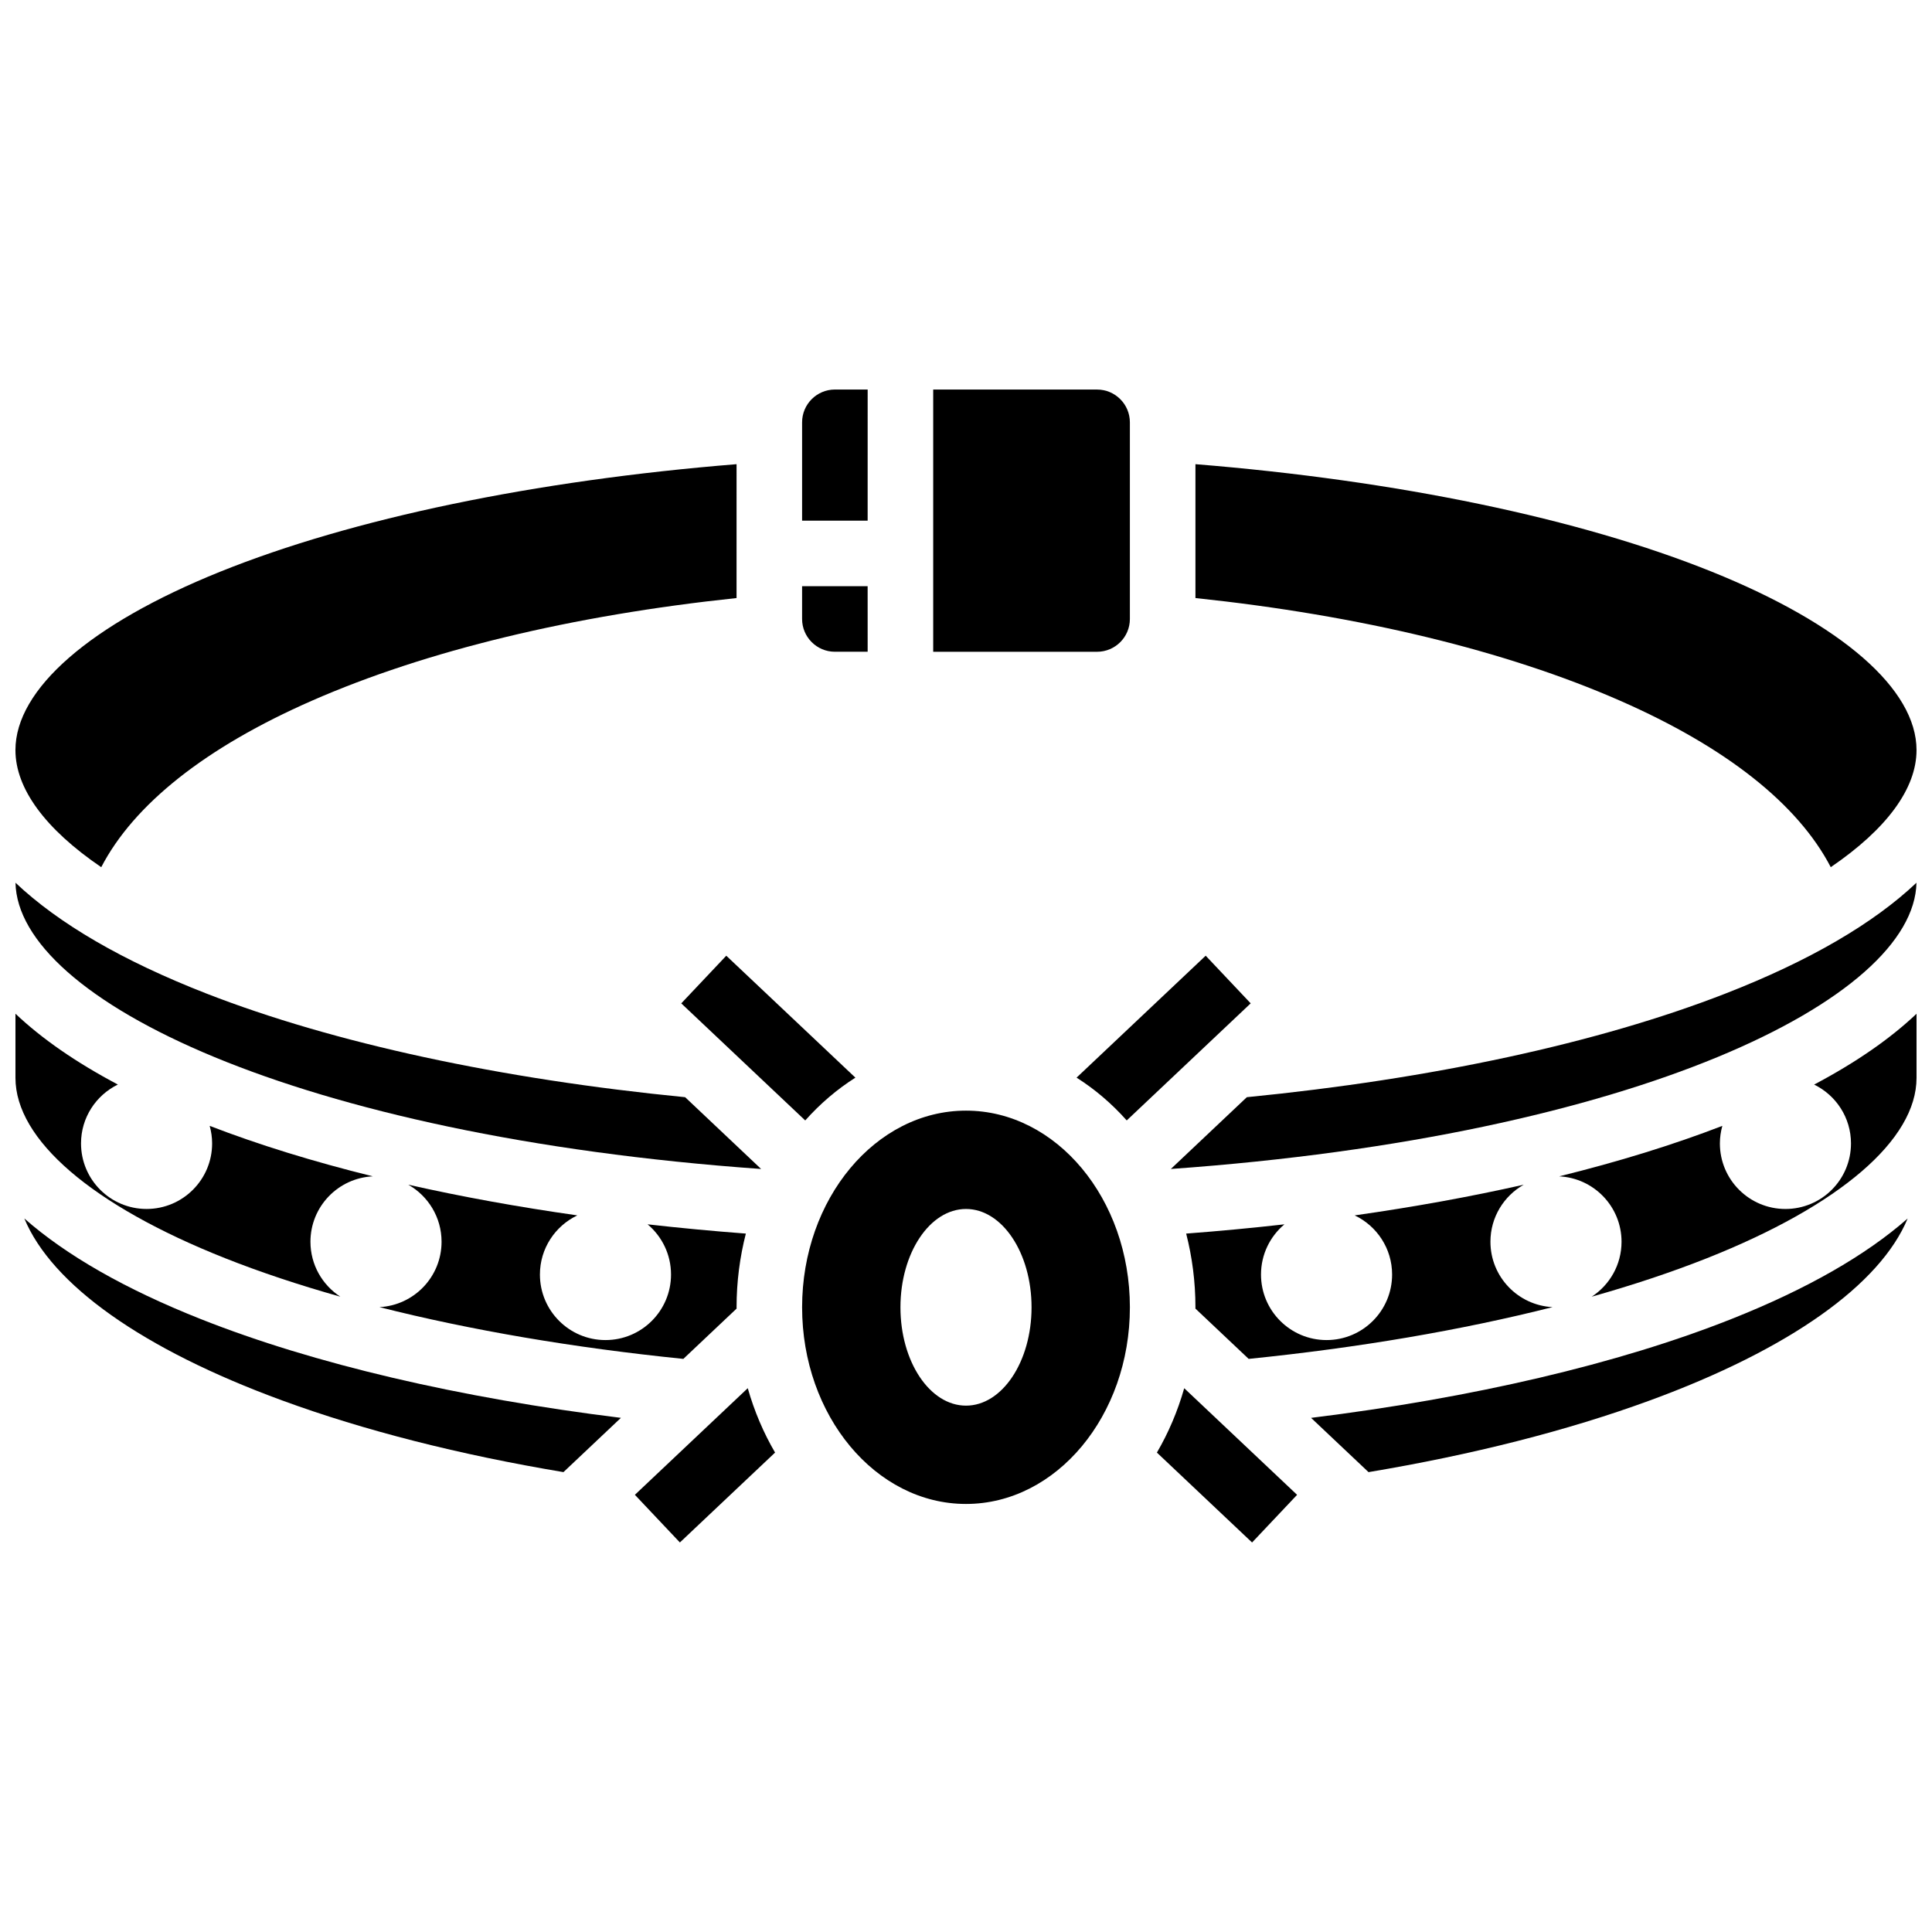 <?xml version="1.0" encoding="UTF-8"?>
<!-- Uploaded to: ICON Repo, www.svgrepo.com, Generator: ICON Repo Mixer Tools -->
<svg width="800px" height="800px" version="1.1" viewBox="144 144 512 512" xmlns="http://www.w3.org/2000/svg">
 <defs>
  <clipPath id="f">
   <path d="m460 267h191.9v107h-191.9z"/>
  </clipPath>
  <clipPath id="e">
   <path d="m454 377h197.9v77h-197.9z"/>
  </clipPath>
  <clipPath id="d">
   <path d="m148.09 377h197.91v77h-197.91z"/>
  </clipPath>
  <clipPath id="c">
   <path d="m557 412h94.902v76h-94.902z"/>
  </clipPath>
  <clipPath id="b">
   <path d="m148.09 267h191.91v107h-191.91z"/>
  </clipPath>
  <clipPath id="a">
   <path d="m148.09 412h94.906v76h-94.906z"/>
  </clipPath>
 </defs>
 <path d="m370.69 429.59-34.219-32.316-11.93 12.629 32.852 31.027c3.949-4.434 8.418-8.258 13.297-11.34z"/>
 <path d="m463.52 397.27-34.219 32.316c4.879 3.082 9.348 6.906 13.293 11.34l32.852-31.027z"/>
 <path d="m312.25 540.14 11.93 12.629 25.223-23.824c-3.059-5.231-5.504-10.961-7.238-17.059z"/>
 <path d="m450.59 528.95 25.223 23.824 11.93-12.629-29.914-28.254c-1.734 6.094-4.18 11.824-7.238 17.059z"/>
 <path d="m373.94 247.23h-8.688c-4.789 0-8.688 3.898-8.688 8.688v26.059h17.371z"/>
 <path d="m365.25 316.72h8.688l-0.004-17.371h-17.371v8.688c0 4.789 3.898 8.684 8.688 8.684z"/>
 <path d="m443.43 308.04v-52.117c0-4.789-3.898-8.688-8.688-8.688h-43.434v69.492h43.434c4.793-0.004 8.688-3.898 8.688-8.688z"/>
 <g clip-path="url(#f)">
  <path d="m629.17 373.81c14.875-10.133 22.73-20.855 22.73-31.027 0-16.137-19.754-33.359-54.195-47.25-35.102-14.156-83.434-24.199-136.9-28.52v35.477c43.523 4.582 82.301 13.941 112.55 27.211 28.125 12.336 47.145 27.426 55.816 44.109z"/>
 </g>
 <path d="m315.62 468.46c3.789 3.188 6.207 7.957 6.207 13.301 0 9.594-7.777 17.371-17.371 17.371s-17.371-7.777-17.371-17.371c0-6.918 4.055-12.875 9.91-15.672-15.66-2.223-30.664-4.945-44.797-8.133 5.262 2.984 8.82 8.633 8.82 15.117 0 9.289-7.293 16.852-16.461 17.328 24.129 6.109 51.43 10.766 80.535 13.719l14.113-13.328c0-0.113-0.008-0.227-0.008-0.344 0-6.781 0.871-13.332 2.461-19.535-8.816-0.668-17.508-1.488-26.039-2.453z"/>
 <g clip-path="url(#e)">
  <path d="m651.89 377.93c-11.438 10.824-28.402 20.715-50.594 29.363-33.711 13.141-77.961 22.664-126.87 27.473l-20.141 19.023c123.35-8.777 196.96-44.953 197.6-75.859z"/>
 </g>
 <path d="m474.91 504.12c29.105-2.953 56.402-7.606 80.535-13.719-9.172-0.477-16.465-8.039-16.465-17.328 0-6.488 3.562-12.133 8.828-15.117-14.133 3.188-29.141 5.91-44.801 8.133 5.859 2.797 9.914 8.754 9.914 15.672 0 9.594-7.777 17.371-17.371 17.371s-17.371-7.777-17.371-17.371c0-5.34 2.414-10.113 6.207-13.301-8.535 0.965-17.223 1.785-26.039 2.453 1.586 6.199 2.457 12.754 2.457 19.535 0 0.113-0.008 0.227-0.008 0.34z"/>
 <path d="m491.45 519.75 15.227 14.379c27.438-4.59 52.68-10.977 74.598-19.012 37.016-13.574 60.996-30.68 68.273-48.203-11.094 9.762-26.762 18.734-46.785 26.672-29.926 11.863-68.473 20.867-111.31 26.164z"/>
 <path d="m400 438.33c-23.949 0-43.434 23.379-43.434 52.117 0 28.738 19.484 52.117 43.434 52.117s43.434-23.379 43.434-52.117c-0.004-28.734-19.488-52.117-43.434-52.117zm0 78.18c-9.594 0-17.371-11.668-17.371-26.059s7.777-26.059 17.371-26.059 17.371 11.668 17.371 26.059-7.777 26.059-17.371 26.059z"/>
 <g clip-path="url(#d)">
  <path d="m325.57 434.77c-48.906-4.805-93.156-14.332-126.87-27.473-22.188-8.652-39.156-18.539-50.594-29.363 0.637 30.906 74.254 67.082 197.6 75.859z"/>
 </g>
 <path d="m150.45 466.91c7.277 17.527 31.258 34.633 68.273 48.203 21.918 8.035 47.156 14.422 74.598 19.012l15.227-14.379c-42.84-5.297-81.387-14.301-111.31-26.164-20.023-7.938-35.691-16.906-46.785-26.672z"/>
 <g clip-path="url(#c)">
  <path d="m634.53 447.02c0 9.594-7.777 17.371-17.371 17.371s-17.371-7.777-17.371-17.371c0-1.613 0.238-3.168 0.648-4.652-12.98 5.008-27.5 9.492-43.246 13.379 9.199 0.441 16.535 8.02 16.535 17.332 0 6.102-3.152 11.457-7.906 14.555 10.98-3.094 21.211-6.5 30.543-10.199 35.293-13.996 55.539-31.414 55.539-47.785v-16.996c-6.996 6.633-16.062 12.91-27.137 18.77 5.777 2.82 9.766 8.734 9.766 15.598z"/>
 </g>
 <g clip-path="url(#b)">
  <path d="m170.83 373.81c8.672-16.684 27.688-31.773 55.812-44.109 30.254-13.27 69.031-22.629 112.55-27.211l0.004-35.477c-53.469 4.32-101.8 14.363-136.91 28.52-34.441 13.891-54.195 31.113-54.195 47.25 0 10.172 7.856 20.895 22.734 31.027z"/>
 </g>
 <g clip-path="url(#a)">
  <path d="m203.64 477.43c9.328 3.699 19.562 7.109 30.543 10.199-4.758-3.098-7.91-8.453-7.91-14.555 0-9.312 7.332-16.891 16.535-17.332-15.742-3.887-30.266-8.371-43.242-13.379 0.414 1.484 0.648 3.039 0.648 4.652 0 9.594-7.777 17.371-17.371 17.371s-17.371-7.777-17.371-17.371c0-6.859 3.988-12.777 9.762-15.602-11.074-5.856-20.141-12.137-27.137-18.77v17c0 16.371 20.246 33.789 55.543 47.785z"/>
 </g>
</svg>
